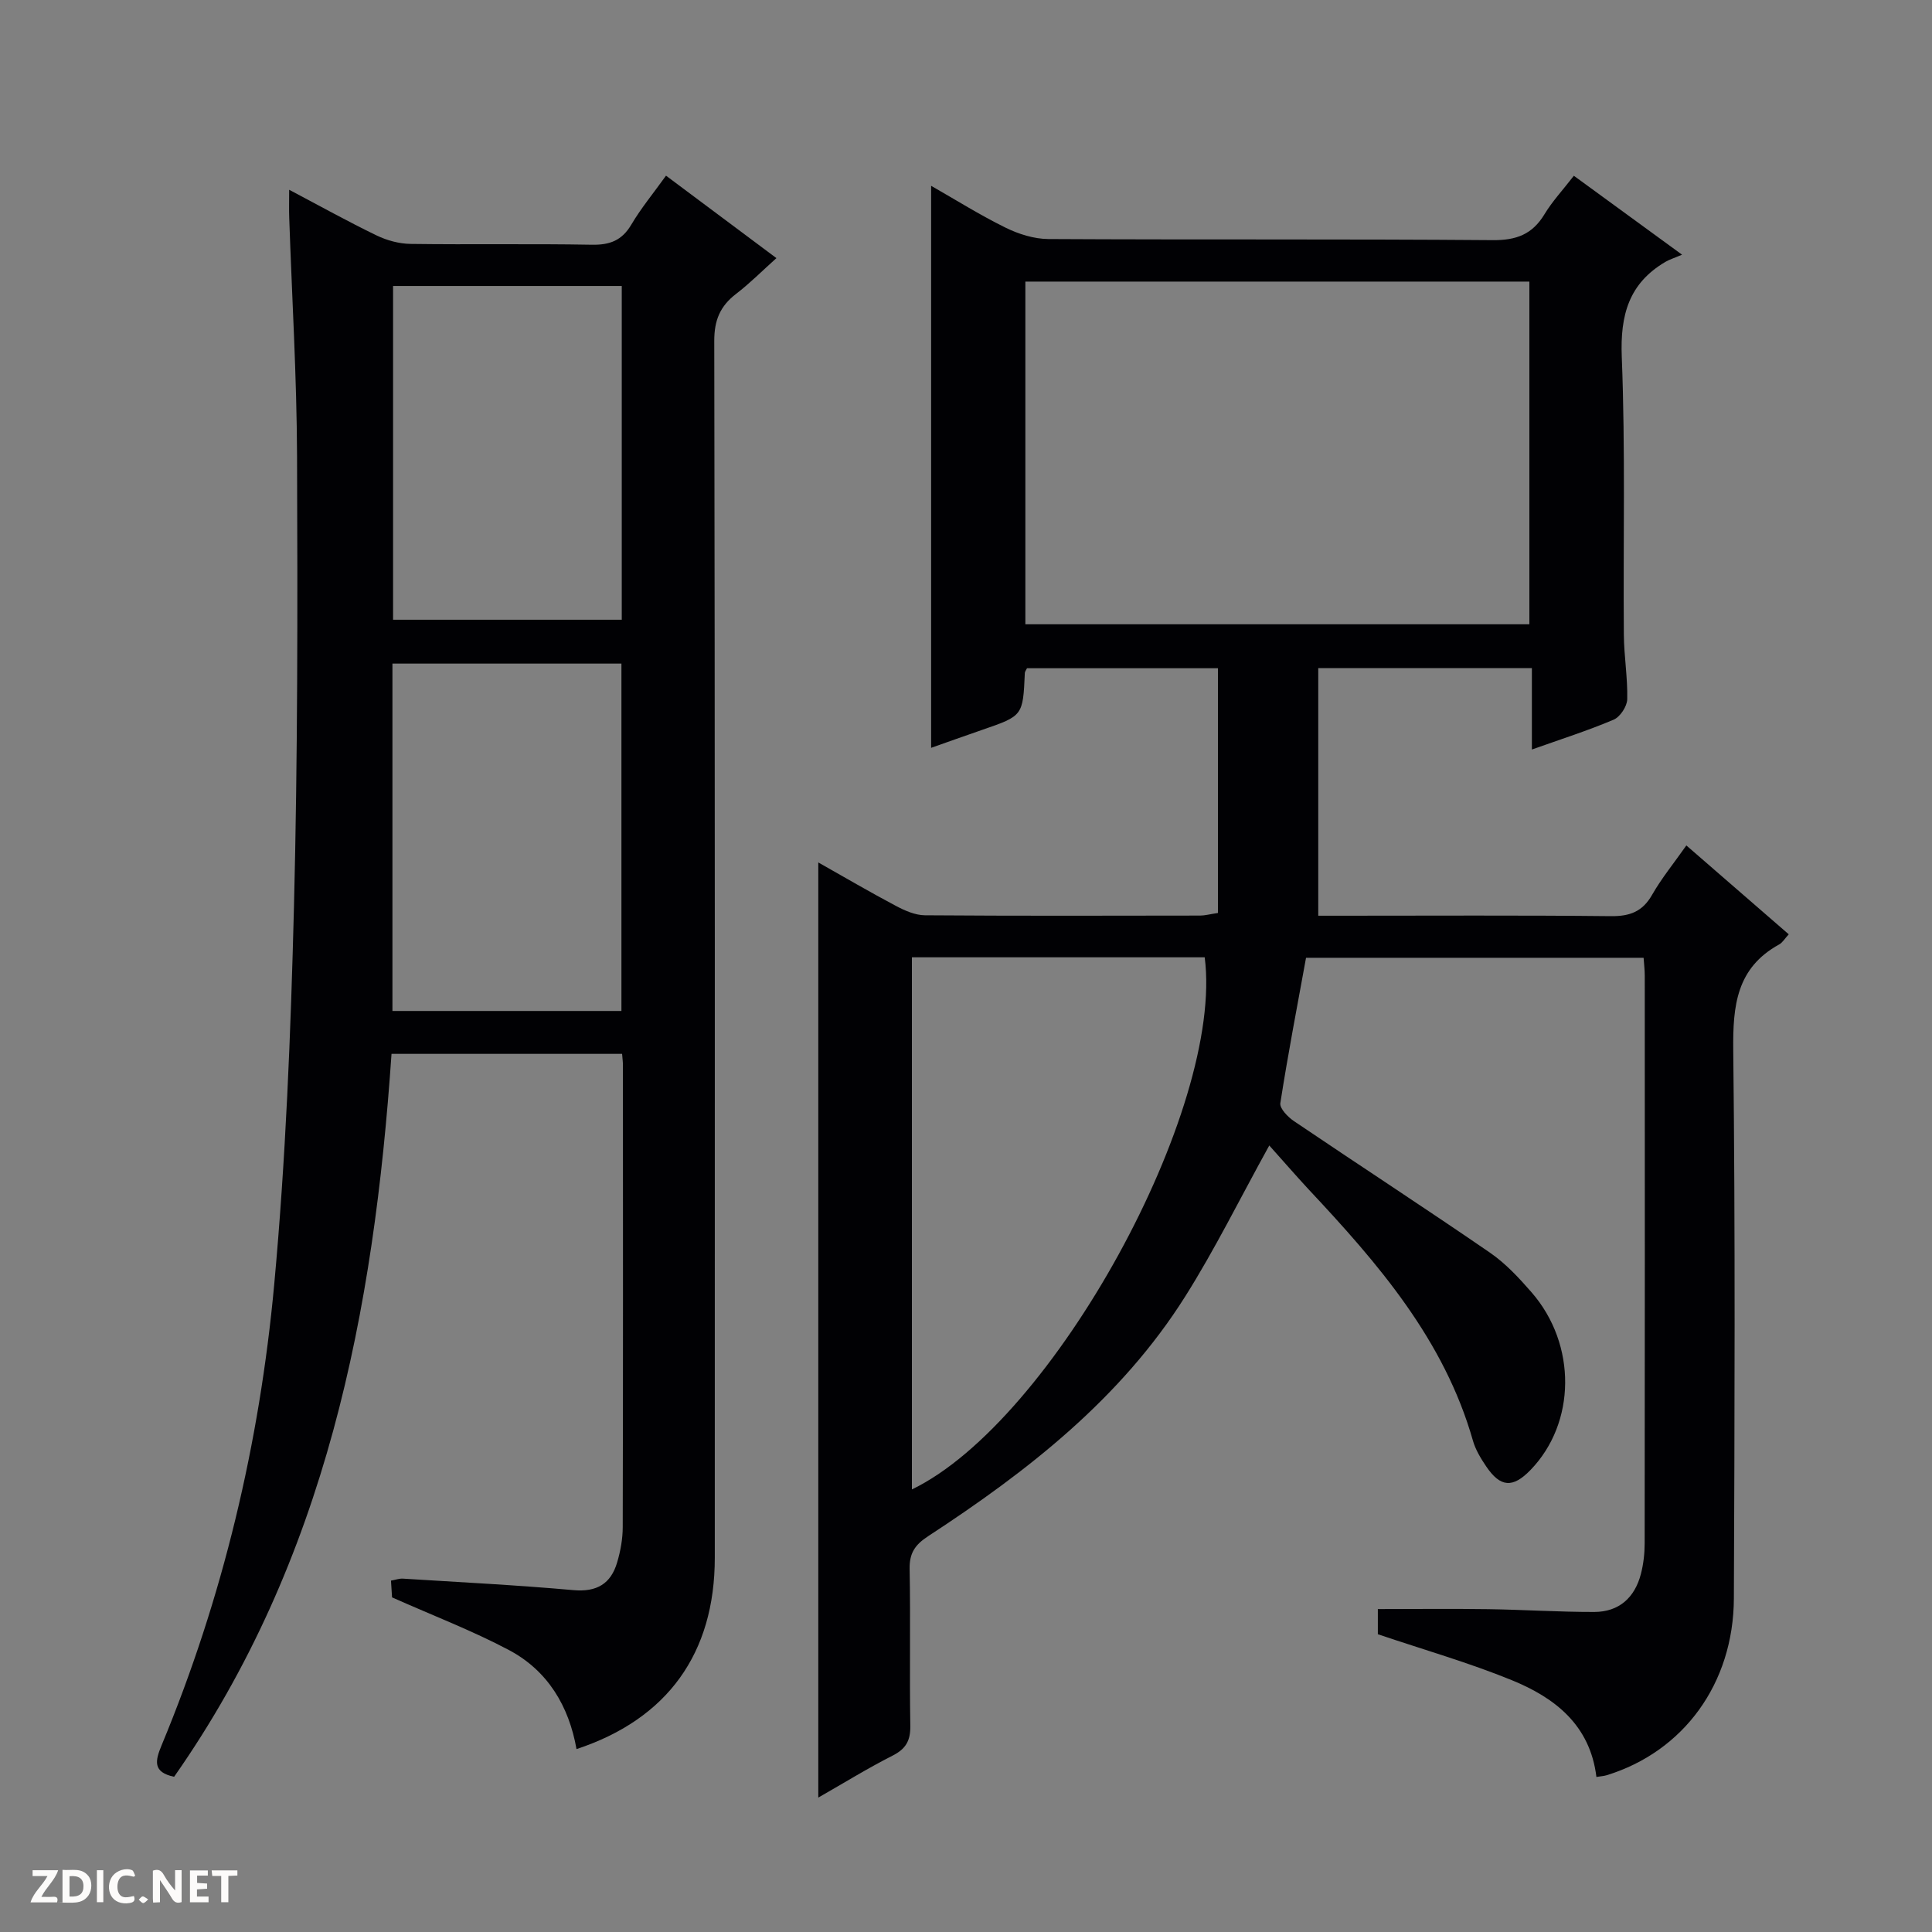 <svg enable-background="new 0 0 400 400" viewBox="0 0 400 400" xmlns="http://www.w3.org/2000/svg"><rect x="0" y="0" width="400" height="400" fill="#808080" stroke="none"/><g fill="#fcfbfa"><path d="m37.59 393.81c-.92.31-1.52.05-2-.78-.7-1.2-1.52-2.34-2.47-3.78v4.59c-.55.03-.95.05-1.41.07-.03-.37-.06-.64-.06-.91 0-1.91 0-3.81 0-5.7 1.13-.41 1.77-.03 2.29.91.62 1.11 1.38 2.14 2.31 3.19v-4.2h1.35v6.61z"/><path d="m12.94 393.88v-6.75c1.9.19 3.93-.54 5.37 1.29.8 1.01.78 2.88.03 3.97-1.37 1.97-3.4 1.51-6.4 1.49m2.45-1.22c2.04.12 2.92-.58 2.89-2.21-.03-1.51-.98-2.19-2.89-2z"/><path d="m11.81 393.87h-5.49c.68-2.18 2.47-3.48 3.51-5.45h-3.08v-1.21h5.29c-.71 2.13-2.44 3.48-3.47 5.51.86 0 1.63.04 2.39-.01.79-.05 1.14.21.85 1.16"/><path d="m39.33 393.86v-6.61h3.7v1.07h-2.22v1.52c.68.04 1.34.09 2.07.13v1.07c-.72.05-1.38.09-2.1.14v1.48h2.4v1.19h-3.85z"/><path d="m27.71 388.56c-1.15-.3-2.46-.61-3.1.64-.37.73-.41 1.93-.06 2.67.63 1.35 1.99.93 3.17.68.35.94-.01 1.32-.93 1.46-1.62.25-3.05-.27-3.76-1.48-.73-1.24-.6-3.03.31-4.17.88-1.11 2.71-1.7 4-1.16.32.13.44.74.65 1.12-.1.08-.19.16-.28.24"/><path d="m49.15 387.24v1.07c-.59.02-1.17.05-1.87.08v5.44h-1.48v-5.44h-1.85c-.05-.4-.08-.73-.13-1.15z"/><path d="m20.06 387.21h1.33v6.62h-1.33z"/><path d="m30.68 393.25c-.39.38-.8.79-1.05.76-.32-.05-.6-.45-.9-.7.26-.24.51-.64.8-.67.29-.04.62.3 1.15.61"/></g><path d="m262.79 237.16c-6.11 11.06-11.23 21.46-17.38 31.22-13.34 21.18-32.64 36.21-53.26 49.68-2.71 1.77-3.88 3.5-3.82 6.76.2 10.83-.04 21.67.14 32.49.05 3.08-.92 4.78-3.68 6.18-5.15 2.61-10.07 5.66-15.37 8.68 0-64.67 0-128.8 0-193.61 5.48 3.09 10.71 6.16 16.06 8.99 1.84.98 3.99 1.93 6.01 1.95 19 .14 38 .09 56.99.06.96 0 1.92-.27 3.68-.54 0-16.84 0-33.58 0-50.67-12.82 0-26.2 0-39.53 0-.2.41-.44.69-.45.98-.39 8.87-.39 8.87-8.77 11.76-3.59 1.24-7.18 2.52-10.63 3.74 0-38.79 0-77.41 0-116.36 5 2.85 10.06 6.03 15.38 8.65 2.71 1.34 5.91 2.35 8.9 2.37 30.66.17 61.33-.02 91.99.23 4.88.04 8.19-1.19 10.71-5.35 1.62-2.68 3.8-5.02 6.09-7.98 7.04 5.13 13.95 10.18 22.4 16.34-1.61.69-2.59.99-3.45 1.49-7.57 4.46-9.37 11.01-9.03 19.66.76 19.14.28 38.32.43 57.48.03 4.48.81 8.96.7 13.43-.04 1.47-1.47 3.64-2.81 4.21-5.32 2.26-10.86 4.02-16.93 6.18 0-5.83 0-11.19 0-16.86-14.77 0-29.02 0-44.23 0v51.27h4.59c18.67 0 37.33-.11 55.99.09 3.92.04 6.55-.92 8.54-4.42 1.96-3.43 4.5-6.53 7.09-10.22 7.18 6.23 14.13 12.26 21.2 18.4-.84.91-1.29 1.71-1.97 2.09-8.87 4.87-9.62 12.71-9.52 21.91.43 37.82.28 75.66.13 113.48-.07 17.66-10.43 31.73-26.33 36.62-.59.18-1.23.21-2.13.36-1.31-10.8-8.66-16.43-17.55-20.05-8.87-3.62-18.14-6.27-27.7-9.5 0-1.29 0-3.19 0-5.21 7.66 0 15.26-.09 22.85.02 7.32.11 14.63.59 21.95.58 5.12-.01 8.37-2.95 9.65-7.83.54-2.07.79-4.27.79-6.41.05-39.16.03-78.33.02-117.49 0-1.14-.14-2.28-.24-3.71-23.31 0-46.39 0-69.89 0-1.81 9.95-3.75 19.99-5.32 30.09-.17 1.09 1.55 2.87 2.81 3.72 13.49 9.12 27.14 18 40.56 27.22 3.25 2.23 6.05 5.25 8.66 8.25 9.38 10.79 9.2 27.02-.23 36.76-3.67 3.79-6.23 3.63-9.19-.75-1.11-1.64-2.19-3.42-2.73-5.3-5.95-20.91-19.66-36.72-34.07-52.09-2.77-2.99-5.47-6.12-8.1-9.04zm53.85-107.91c0-23.87 0-47.44 0-70.95-34.96 0-69.55 0-104.35 0v70.95zm-127.84 68.95v110.17c29.15-14.05 64.69-78.8 60.62-110.17-20.07 0-40.17 0-60.62 0z" fill="#010104"/><path d="m128.8 218.19c-16.01 0-31.62 0-47.74 0-3.65 53.34-13.53 104.77-45.01 149.67-4.48-.94-3.92-3.32-2.6-6.5 12.71-30.58 20.29-62.55 23.32-95.39 2.39-25.96 3.43-52.08 4.09-78.15.79-31.12.76-62.26.64-93.39-.06-16.46-1.06-32.91-1.62-49.37-.06-1.62-.01-3.24-.01-5.77 6.43 3.39 12.17 6.59 18.09 9.45 2.15 1.04 4.69 1.73 7.06 1.76 12.49.17 24.99-.06 37.49.17 3.74.07 6.25-.87 8.2-4.17 2.01-3.4 4.56-6.48 7.18-10.13 7.65 5.71 15.07 11.25 22.86 17.07-2.95 2.64-5.5 5.22-8.36 7.41-3.29 2.53-4.52 5.44-4.51 9.74.15 83.98.12 167.96.11 251.93 0 19.75-9.76 33.38-28.63 39.61-1.57-8.91-5.97-16.25-13.98-20.5-7.58-4.02-15.65-7.1-24.21-10.91-.02-.32-.11-1.77-.22-3.47.93-.16 1.71-.46 2.47-.41 11.78.74 23.56 1.33 35.31 2.38 4.83.43 7.74-1.32 9.04-5.73.7-2.36 1.16-4.89 1.16-7.34.08-31.82.05-63.65.04-95.47.02-.66-.08-1.31-.17-2.49zm-.14-8.88c0-24.26 0-48.14 0-71.92-16.05 0-31.76 0-47.41 0v71.92zm-47.28-150.1v69.1h47.35c0-23.15 0-46.02 0-69.1-15.87 0-31.45 0-47.35 0z" fill="#010104"/></svg>